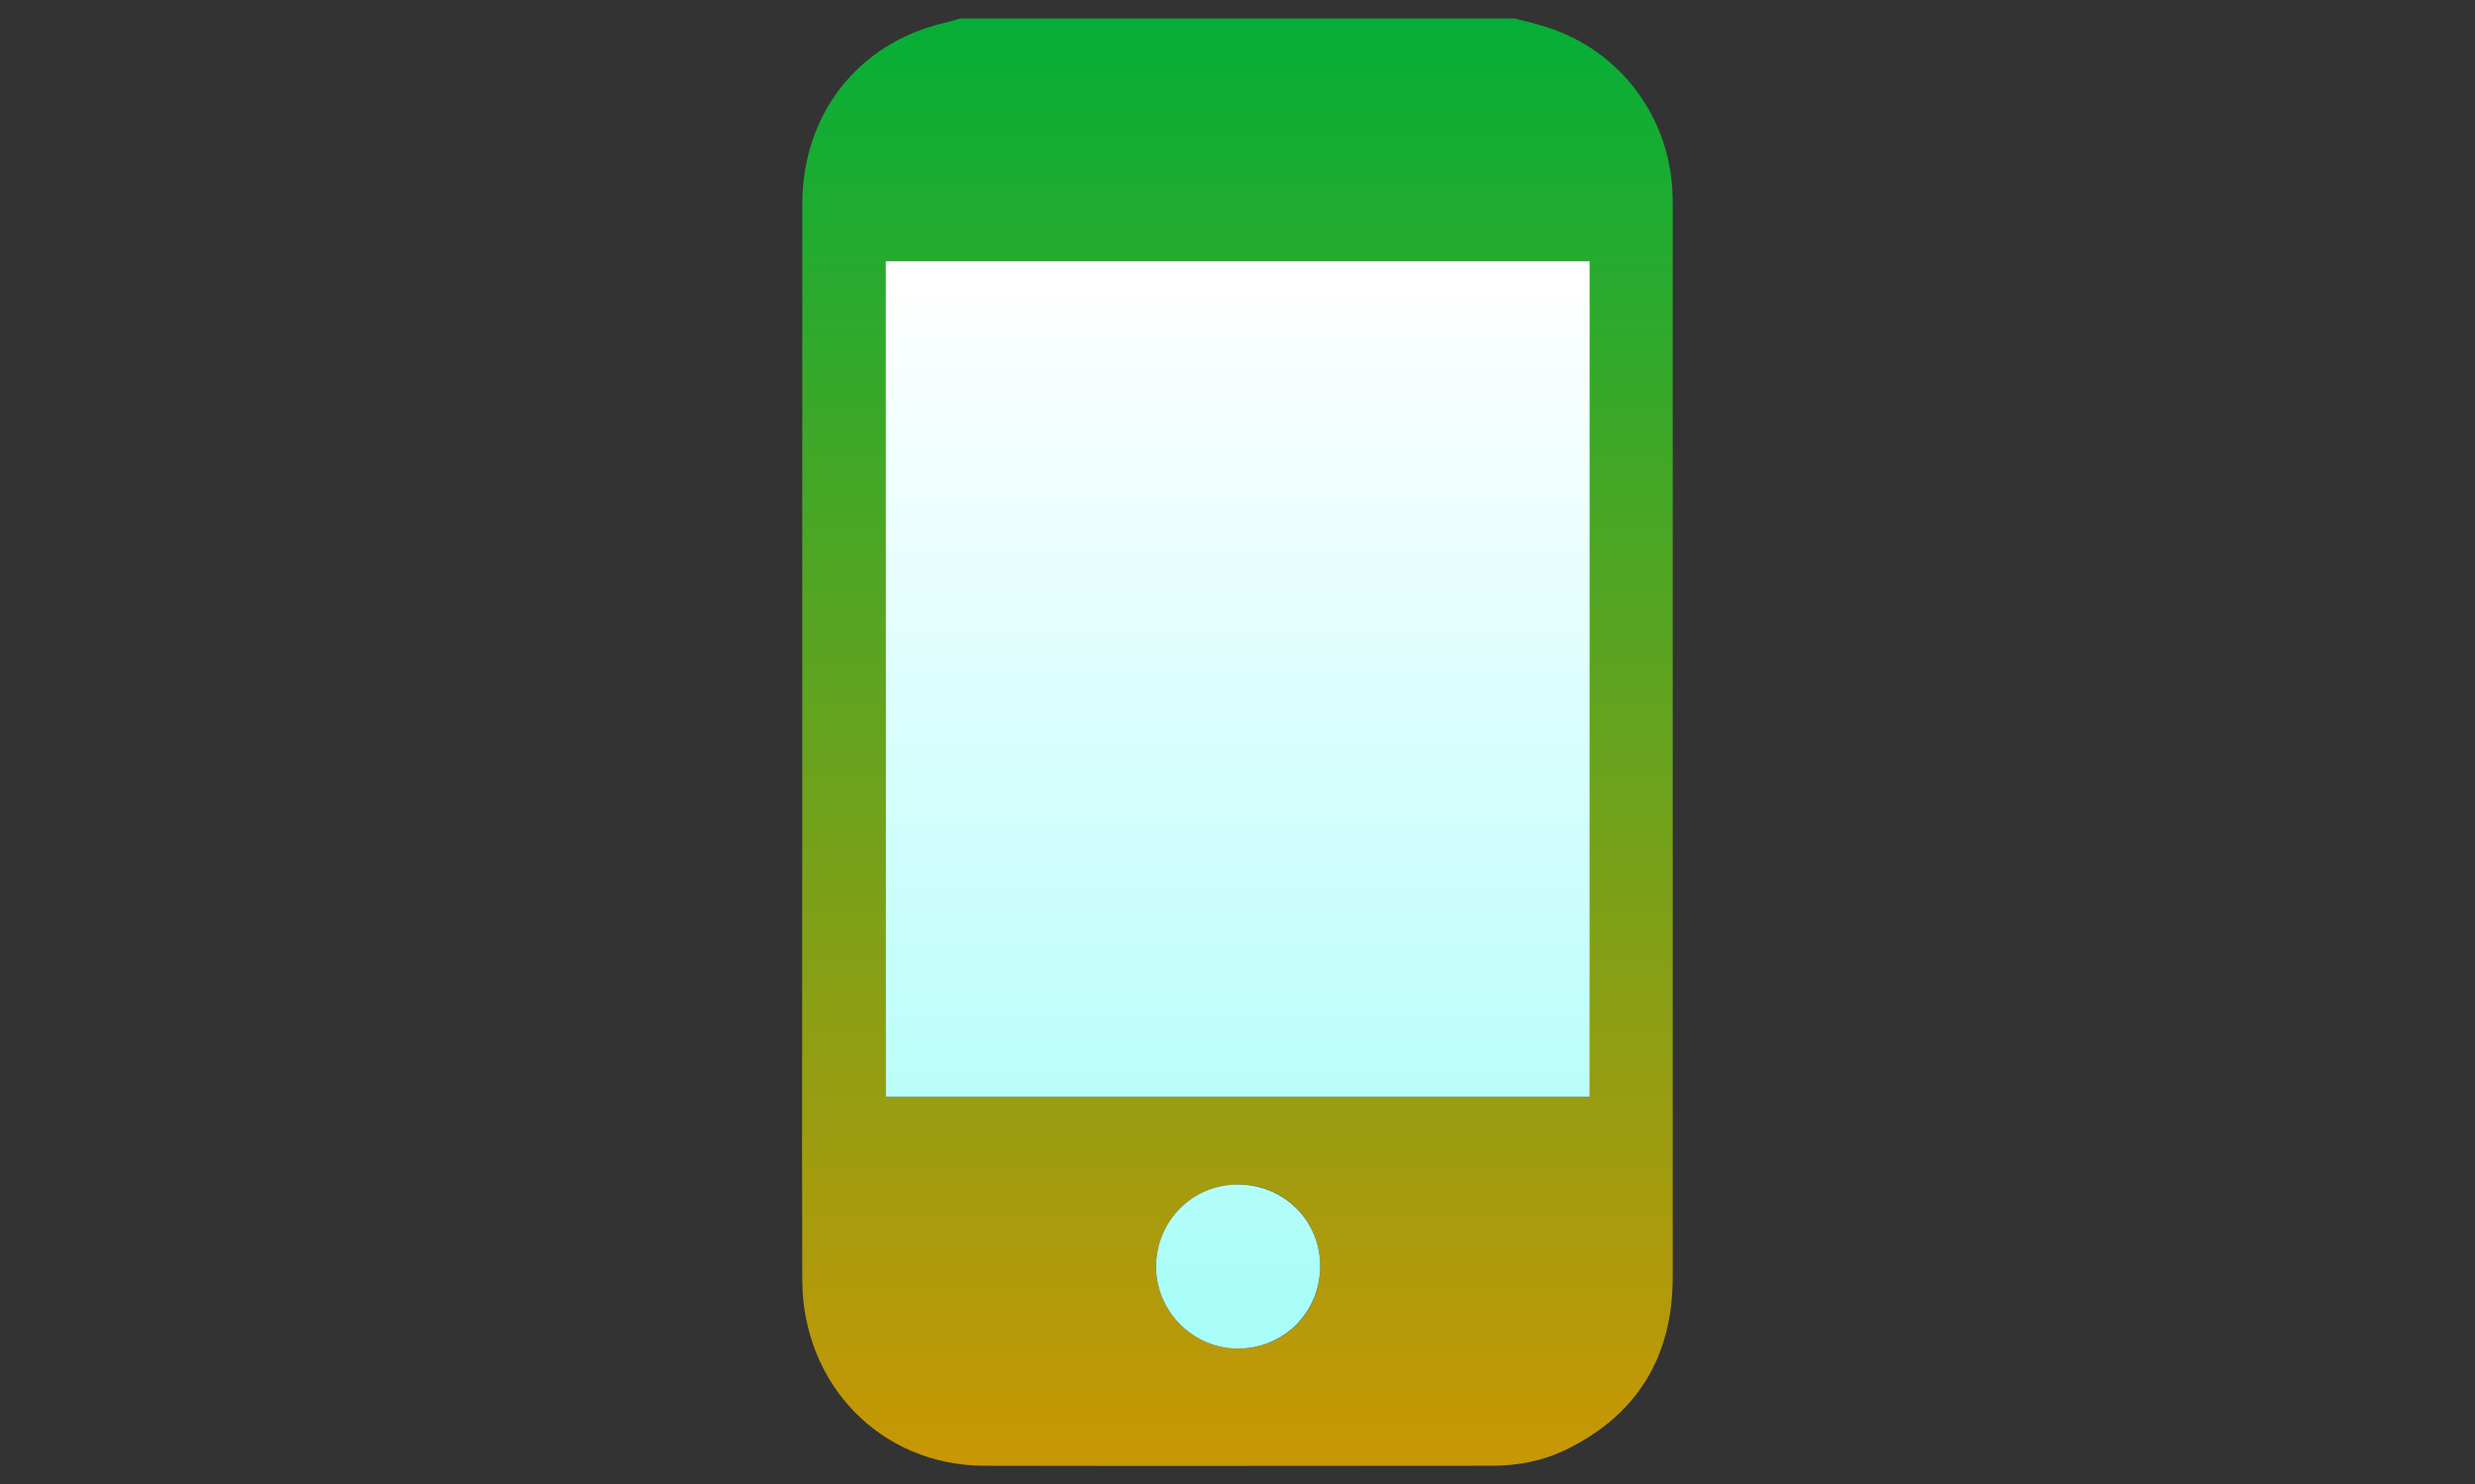 <?xml version="1.0" encoding="utf-8"?>
<!-- Generator: Adobe Illustrator 27.1.1, SVG Export Plug-In . SVG Version: 6.00 Build 0)  -->
<svg version="1.1" id="Layer_1" xmlns="http://www.w3.org/2000/svg" xmlns:xlink="http://www.w3.org/1999/xlink" x="0px" y="0px"
	 viewBox="0 0 617 370" style="enable-background:new 0 0 617 370;" xml:space="preserve">
<rect x="0" y="0" width="617" height="370" fill="#333333" stroke="none"/>
<style type="text/css">
	.st0{fill:url(#SVGID_1_);}
	.st1{fill:url(#SVGID_00000182505959582119843460000004604751296913930656_);}
	.st2{fill:url(#SVGID_00000128465025195339451940000011732700887088102323_);}
</style>
<g>
	<linearGradient id="SVGID_1_" gradientUnits="userSpaceOnUse" x1="308.5" y1="-3.763" x2="308.5" y2="364.748">
		<stop  offset="0" style="stop-color:#00AF38"/>
		<stop  offset="1" style="stop-color:#C99704"/>
	</linearGradient>
	<path class="st0" d="M377.6,4.6c2.8,0.7,5.6,1.4,8.4,2.3c17.7,5.8,29.9,21.8,30.9,40.5c0.1,1.4,0.1,2.8,0.1,4.2
		c0,88.9,0,177.8,0,266.7c0,19.7-8.6,34.2-26.4,43c-5.9,2.9-12.2,4.1-18.8,4.1c-42.2,0-84.3,0.1-126.5,0
		c-25.7-0.1-45.2-20.2-45.3-46.3c-0.1-40.7,0-81.5,0-122.2c0-48.6,0-97.2,0-145.9c0-22.6,13.9-40.2,35.4-45.3c1.3-0.3,2.7-0.7,4-1.1
		C285.5,4.6,331.5,4.6,377.6,4.6z M396.3,273.4c0-69.6,0-138.9,0-208.3c-58.6,0-117,0-175.5,0c0,69.6,0,138.9,0,208.3
		C279.4,273.4,337.7,273.4,396.3,273.4z M329.1,315.8c0.1-11.6-9-20.6-20.5-20.5c-11.4,0.1-20.3,9-20.4,20.3
		c-0.1,11.3,9.3,20.7,20.6,20.6C320.1,336.2,329.1,327.2,329.1,315.8z"/>
	
		<linearGradient id="SVGID_00000083089901127010451120000013854781797114206094_" gradientUnits="userSpaceOnUse" x1="308.54" y1="70.68" x2="308.54" y2="325.153">
		<stop  offset="0" style="stop-color:#FFFFFF"/>
		<stop  offset="1" style="stop-color:#A9FDF9"/>
	</linearGradient>
	<path style="fill:url(#SVGID_00000083089901127010451120000013854781797114206094_);" d="M396.3,273.4c-58.6,0-116.9,0-175.5,0
		c0-69.4,0-138.7,0-208.3c58.5,0,116.9,0,175.5,0C396.3,134.5,396.3,203.8,396.3,273.4z"/>
	
		<linearGradient id="SVGID_00000145040688285645017300000017174623332747093399_" gradientUnits="userSpaceOnUse" x1="308.644" y1="70.68" x2="308.644" y2="325.153">
		<stop  offset="0" style="stop-color:#FFFFFF"/>
		<stop  offset="1" style="stop-color:#A9FDF9"/>
	</linearGradient>
	<path style="fill:url(#SVGID_00000145040688285645017300000017174623332747093399_);" d="M329.1,315.8c-0.1,11.4-9,20.3-20.3,20.4
		c-11.3,0.1-20.7-9.3-20.6-20.6c0.1-11.3,9.1-20.3,20.4-20.3C320.1,295.3,329.2,304.3,329.1,315.8z"/>
</g>
</svg>
